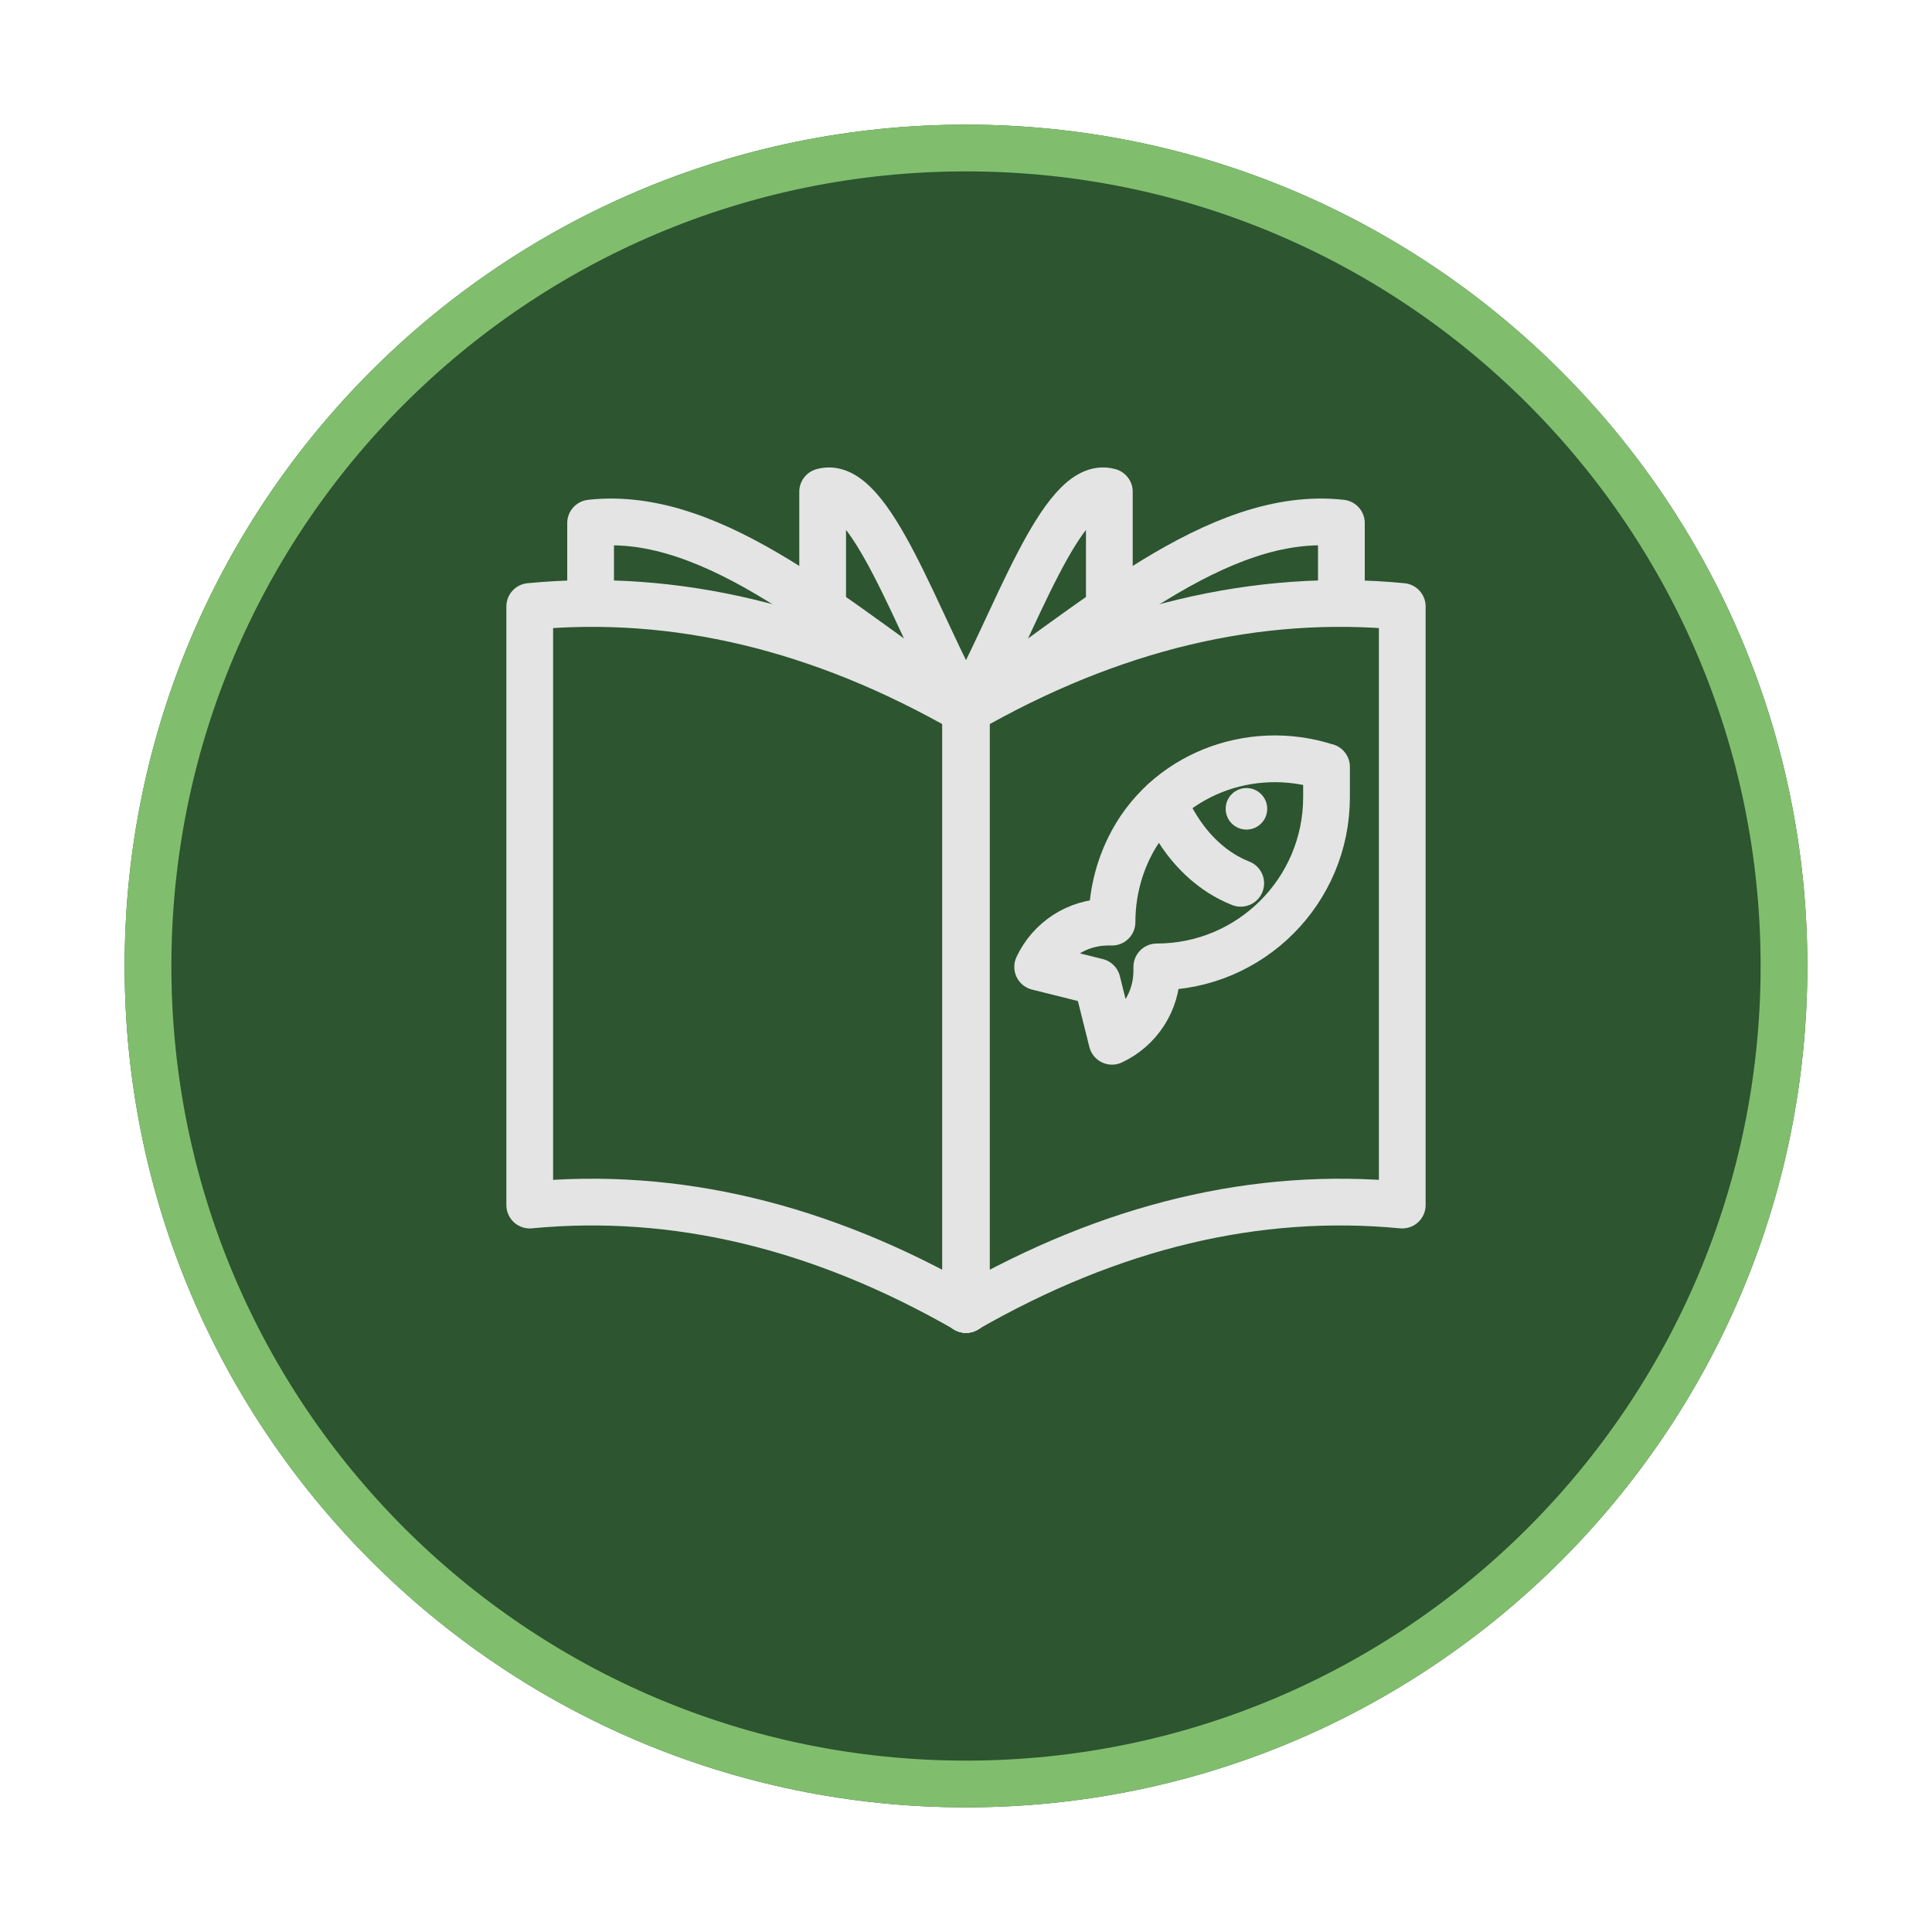 <svg width="248" height="248" viewBox="0 0 248 248" fill="none" xmlns="http://www.w3.org/2000/svg">
<g filter="url(#filter0_d_448_96)">
<path d="M232 116C232 175.647 183.647 224 124 224C64.353 224 16 175.647 16 116C16 56.353 64.353 8 124 8C183.647 8 232 56.353 232 116Z" fill="#2C5530"/>
<path d="M229 116C229 173.99 181.99 221 124 221C66.01 221 19 173.99 19 116C19 58.01 66.01 11 124 11C181.99 11 229 58.01 229 116Z" stroke="#80BE6D" stroke-width="6"/>
</g>
<path d="M124 91.222V168.076C105.347 157.369 86.667 152.902 68 154.689V77.849C86.667 76.062 105.347 80.529 124 91.222Z" stroke="#E4E4E4" stroke-width="6" stroke-linecap="round" stroke-linejoin="round"/>
<path d="M124 91.222V168.076C142.653 157.369 161.333 152.902 180 154.689V77.849C161.333 76.062 142.653 80.529 124 91.222Z" stroke="#E4E4E4" stroke-width="6" stroke-linecap="round" stroke-linejoin="round"/>
<path d="M75.812 77.462V67.142C91.879 65.355 107.932 80.528 123.999 91.235V168.089" stroke="#E4E4E4" stroke-width="6" stroke-linecap="round" stroke-linejoin="round"/>
<path d="M172.187 77.462V67.142C156.12 65.355 140.067 80.528 124 91.235V168.089" stroke="#E4E4E4" stroke-width="6" stroke-linecap="round" stroke-linejoin="round"/>
<path d="M105.599 77.463V63.117C111.732 61.33 117.866 80.516 123.999 91.223V168.077" stroke="#E4E4E4" stroke-width="6" stroke-linecap="round" stroke-linejoin="round"/>
<path d="M142.4 77.463V63.117C136.267 61.33 130.133 80.516 124 91.223V168.077" stroke="#E4E4E4" stroke-width="6" stroke-linecap="round" stroke-linejoin="round"/>
<path d="M170.278 98.449C160.451 95.275 149.531 99.502 144.971 108.769C143.544 111.662 142.744 114.929 142.744 118.369H142.238C138.238 118.369 134.784 120.715 133.198 124.115L140.838 126.022L142.744 133.662C146.144 132.075 148.491 128.622 148.491 124.622V124.115C160.518 124.115 170.278 114.369 170.278 102.329V98.436V98.449Z" stroke="#E4E4E4" stroke-width="6" stroke-linecap="round" stroke-linejoin="round"/>
<path d="M149.385 102.891C149.385 102.891 152.012 110.517 159.265 113.384" stroke="#E4E4E4" stroke-width="6" stroke-linecap="round" stroke-linejoin="round"/>
<circle cx="160" cy="103.823" r="2.667" fill="#E4E4E4"/>
<defs>
<filter id="filter0_d_448_96" x="0" y="0" width="248" height="248" filterUnits="userSpaceOnUse" color-interpolation-filters="sRGB">
<feFlood flood-opacity="0" result="BackgroundImageFix"/>
<feColorMatrix in="SourceAlpha" type="matrix" values="0 0 0 0 0 0 0 0 0 0 0 0 0 0 0 0 0 0 127 0" result="hardAlpha"/>
<feOffset dy="8"/>
<feGaussianBlur stdDeviation="8"/>
<feComposite in2="hardAlpha" operator="out"/>
<feColorMatrix type="matrix" values="0 0 0 0 0 0 0 0 0 0 0 0 0 0 0 0 0 0 0.16 0"/>
<feBlend mode="normal" in2="BackgroundImageFix" result="effect1_dropShadow_448_96"/>
<feBlend mode="normal" in="SourceGraphic" in2="effect1_dropShadow_448_96" result="shape"/>
</filter>
</defs>
</svg>
